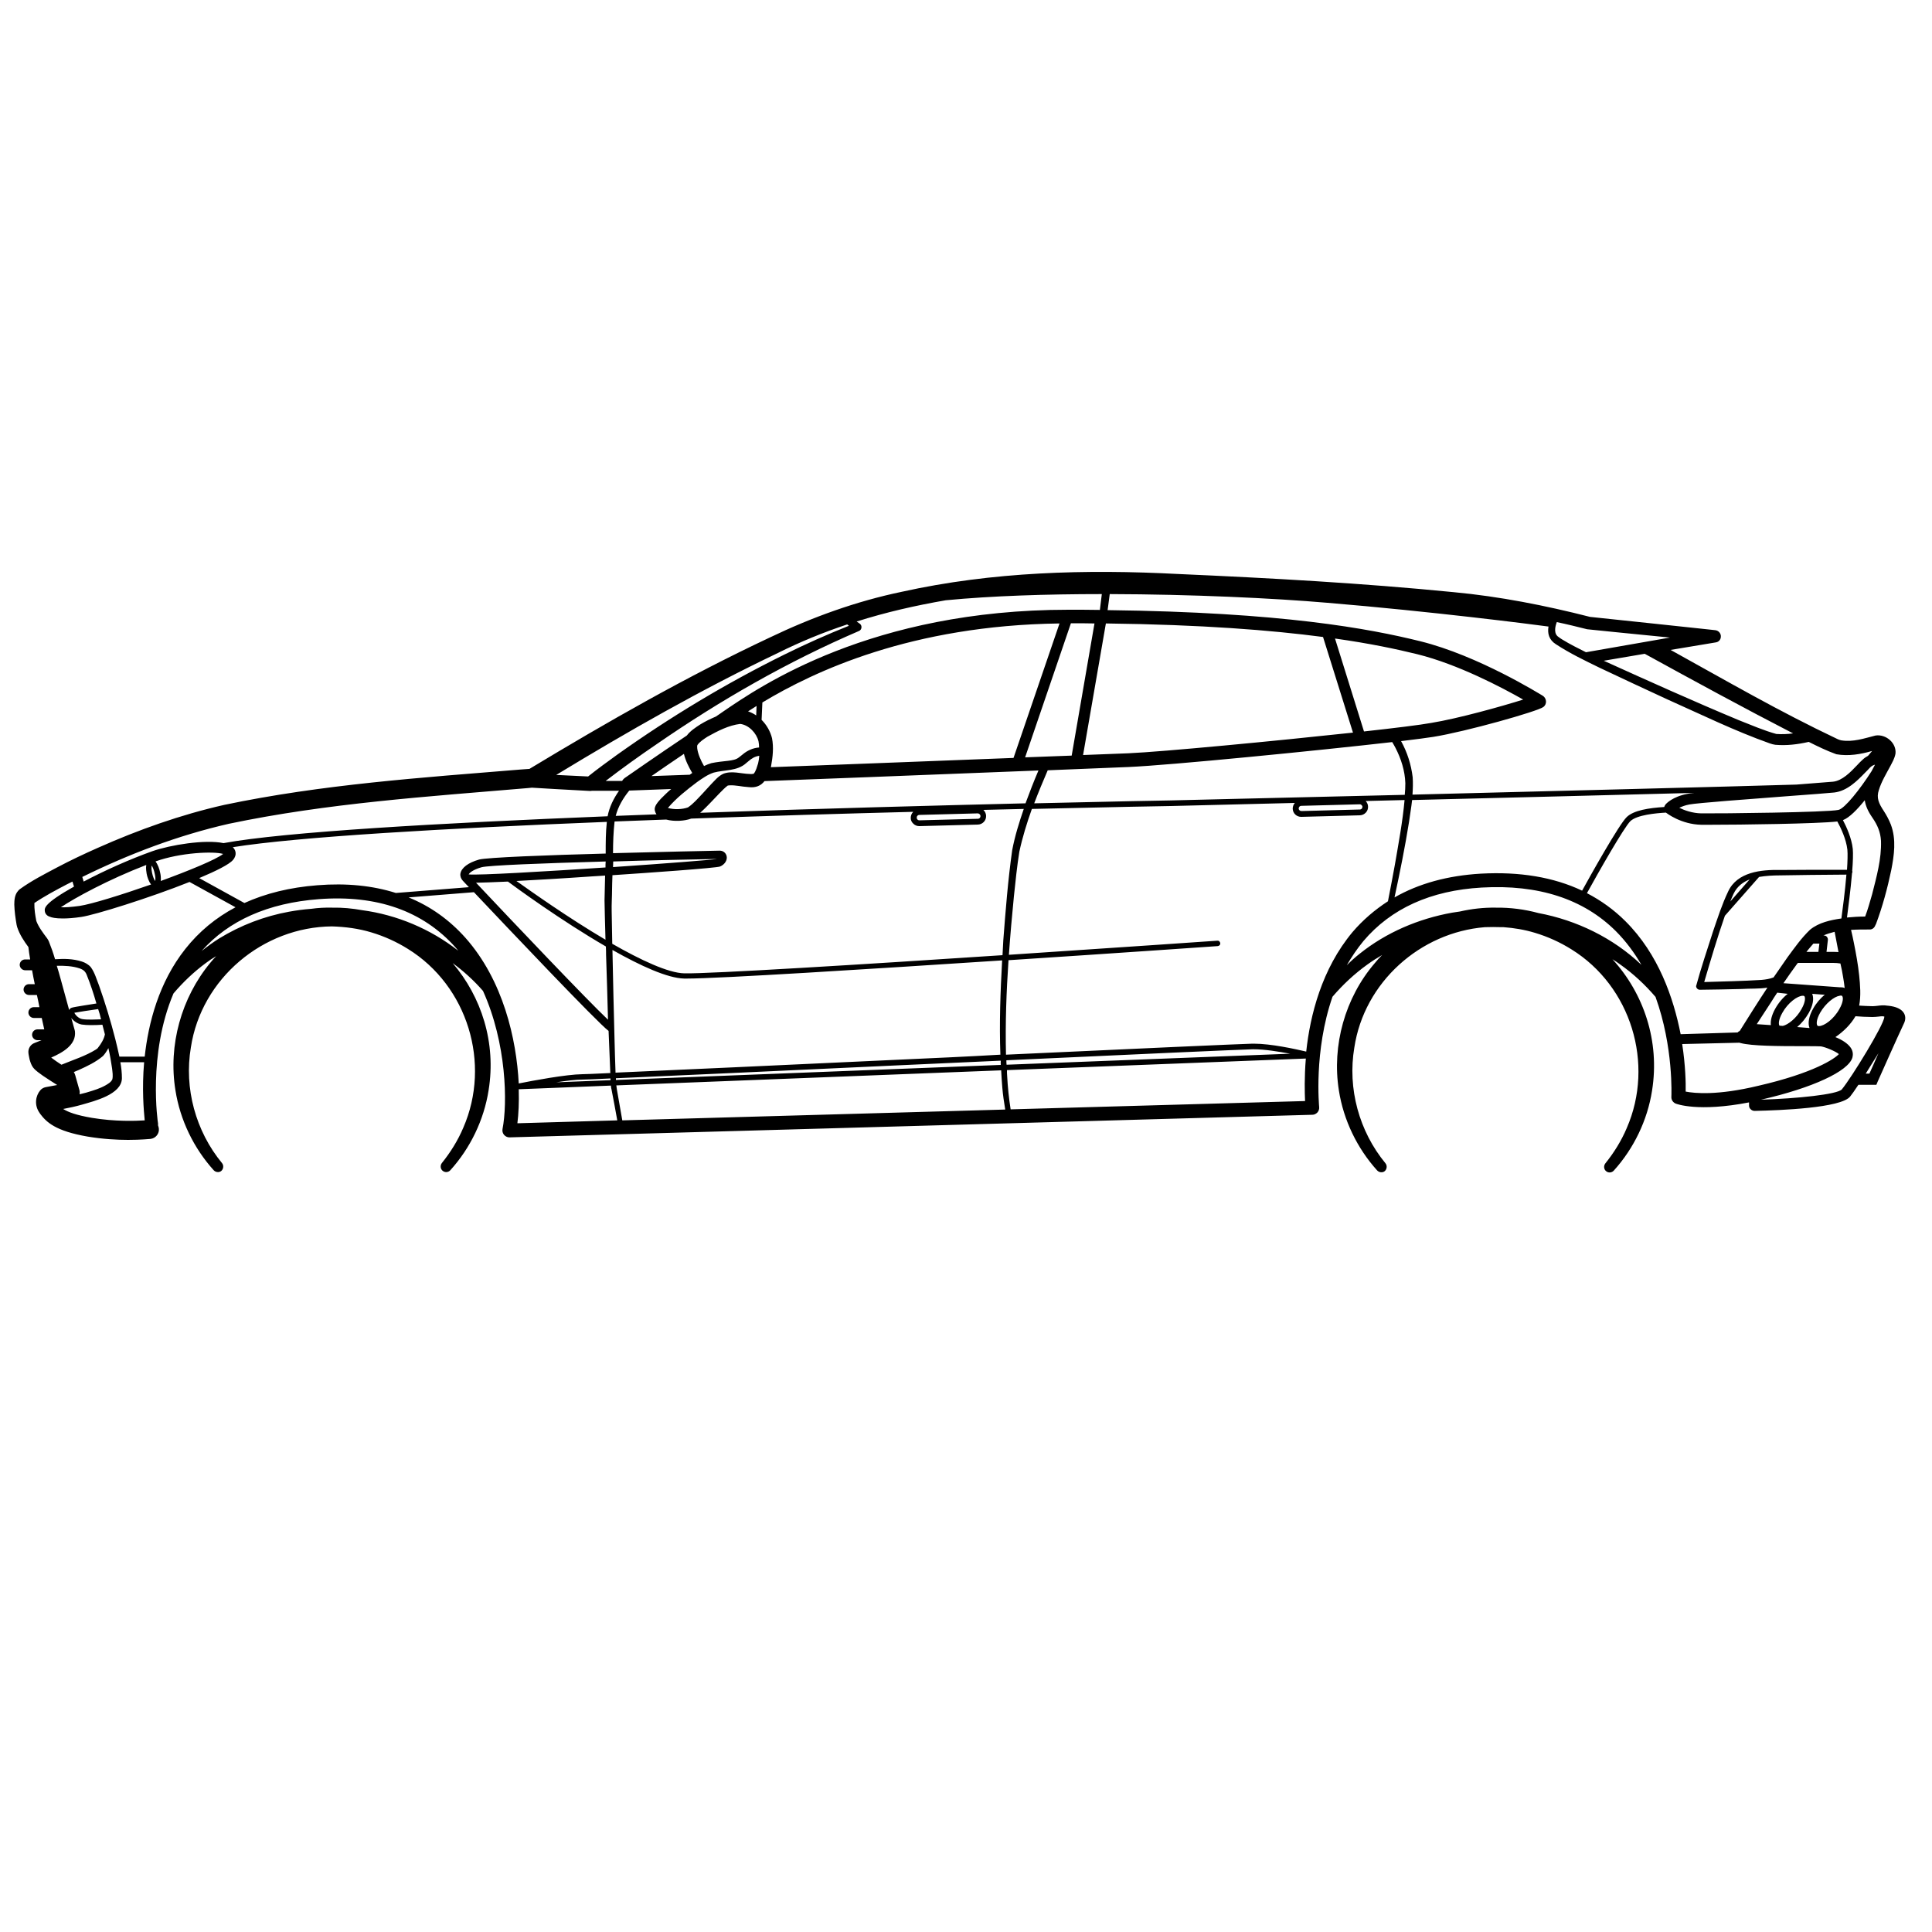 <?xml version="1.0" encoding="utf-8"?>
<!-- Generator: Adobe Illustrator 27.4.1, SVG Export Plug-In . SVG Version: 6.00 Build 0)  -->
<svg version="1.1" id="Layer_1" xmlns="http://www.w3.org/2000/svg" xmlns:xlink="http://www.w3.org/1999/xlink" x="0px" y="0px"
	 viewBox="0 0 1000 1000" style="enable-background:new 0 0 1000 1000;" xml:space="preserve">
<path d="M985.4,524.3c-1.8-2.9-6.1-3.6-8.8-3.8c-1.5-0.3-3.2-0.1-4.8,0.1c-0.9,0.1-1.8,0.2-2.6,0.2c-2,0-4.7-0.2-6.9-0.3
	c1-5.2,0.5-10.6,0-15.7c-0.6-5.6-1.6-11.1-2.7-16.6c-0.4-2.3-1-4.6-1.5-6.9c3.2-0.2,6.4-0.2,9.4-0.2c1.2,0.1,2.3-0.5,2.9-1.6
	c0.3-0.6,0.4-0.9,0.6-1.2c3.4-9.1,5.9-18.4,7.9-27.9c1.5-7.7,2.7-15.9-0.2-23.6c-1-2.6-2.4-5.1-3.7-7.1c-2.5-3.8-3.9-6.7-2.5-10.8
	c1.3-4.3,3.8-8.4,6-12.5c1-2,2.1-3.7,2.6-6.3c0.6-5.5-4.9-10.2-10.3-9.4c-6,1.5-11.6,3.5-17.8,2.5c-0.6-0.1-1-0.3-1.8-0.6
	c-30.6-14.5-57.2-30-86.5-46.2l23.4-3.9c1.4-0.2,2.5-1.3,2.6-2.8c0.2-1.7-1.1-3.3-2.8-3.5c0.4,0-63.7-6.8-64.9-6.9
	c-23.1-5.9-46.9-10.6-70.6-12.8c-47.5-4.7-95-7.3-142.6-9.4c-47.8-2.5-96.1-1.2-143,9.2c-23.6,4.9-46.5,13.2-68.2,23.6
	c-43,20.2-84,43.6-124.6,68.1l-0.3,0l-1.4,0.1c0,0-2.8,0.2-2.8,0.2c-51.3,4.2-102.9,7.7-153.4,18.3c-22.6,5.1-44.5,12.9-65.6,22.3
	c-7,3.1-14,6.4-20.8,10c-6.6,3.5-13.3,6.9-19.4,11.3c-0.4,0.3-0.7,0.6-1,1c-1.7,1.9-1.9,4.7-1.9,7c0.1,3.6,0.6,7,1.2,10.5
	c0.1,0.4,0.2,0.8,0.3,1.2c1.3,3.9,3.5,7.2,5.8,10.3c0.2,1.9,0.5,4,0.9,6.4h-2.6c-1.6,0-2.8,1.3-2.8,2.8s1.3,2.8,2.8,2.8h3.6
	c0.4,2.3,0.9,4.8,1.4,7.2h-3c-1.6,0-2.8,1.3-2.8,2.8s1.3,2.8,2.8,2.8h4.1c0.5,2.1,0.9,4.2,1.3,6.3h-2.9c-1.6,0-2.8,1.3-2.8,2.8
	s1.3,2.8,2.8,2.8h4.1c0.5,2.2,0.9,4.2,1.3,5.9h-3.5c-1.6,0-2.8,1.3-2.8,2.8s1.3,2.8,2.8,2.8h2.1c-1.2,0.5-2.3,0.9-3.5,1.4
	c-2.1,0.7-3.5,2.8-3.3,5.1c0.1,1.2,0.4,2.2,0.6,3.4c0.4,1.4,0.9,3,1.8,4.2c1.6,2,3.3,2.9,5.1,4.3c2.5,1.7,4.9,3.2,7.4,4.8l0,0
	l-5.9,1.1c-1.1,0.2-2.2,0.8-2.9,1.7c-2.3,2.7-3.3,7.6-0.2,11.8l0.1,0.2c3.3,4.4,7.9,9,24.7,11.9c7.8,1.3,15.2,1.7,20.9,1.7
	c6.8,0,11.2-0.5,11.6-0.5c2.7-0.3,4.7-2.8,4.3-5.5c-0.1-0.5-0.2-1-0.4-1.5c0-0.3,0-0.6,0-1c-0.1-0.4-5.4-35.8,8-67.3
	c5-5.9,10.6-11.2,16.7-15.7c1.7-1.3,3.5-2.5,5.4-3.6c-1.1,1.1-2.1,2.3-3.1,3.5C93.9,516.4,87,541,90.8,564.3
	c2.4,15.4,9.5,30,19.8,41.4c1,1.1,2.8,1.3,3.9,0.4c1.2-1,1.4-2.9,0.4-4.1c-13.6-16.5-19.7-38.7-16.1-59.9
	c5.4-35.6,37.3-62.3,73-62.6c6.9,0.2,13.8,1.1,20.4,3.1c6.7,2,13.1,4.9,19,8.6c30.8,19.1,43.1,59.2,28.6,92.5
	c-2.8,6.6-6.6,12.7-11.1,18.3c-0.9,1.2-0.8,2.9,0.3,3.9c1.2,1.1,3,1,4.1-0.2c10.3-11.4,17.4-26,19.8-41.4c4-24.6-3.7-48.3-18.6-65.8
	c5.7,4.2,11,9,15.7,14.4c12.3,27.2,12.7,58.3,10.1,71.5c-0.2,1.1,0.1,2.2,0.8,3c0.7,0.8,1.7,1.3,2.7,1.3c0,0,0.1,0,0.1,0l415.6-11.7
	c1,0,1.9-0.5,2.6-1.2c0.6-0.7,1-1.7,0.9-2.7c0-0.4-2.9-28.9,6.9-57.2c5.4-6.3,11.4-11.9,18.1-16.7c2.5-1.8,5-3.4,7.6-4.9
	c-1.3,1.3-2.6,2.7-3.8,4.2c-15.4,17.9-22.3,42.6-18.6,65.9c2.4,15.4,9.5,30,19.8,41.4c1,1.1,2.8,1.3,3.9,0.4c1.2-1,1.4-2.9,0.4-4.1
	c-13.6-16.5-19.7-38.7-16.1-59.9c5.1-33.8,34.1-59.6,67.6-62.3c2.8-0.1,5.7-0.1,8.5,0c0.4,0,0.7,0,1.1,0c5.5,0.4,10.9,1.3,16.2,2.9
	c6.7,2,13.1,4.9,19,8.6c30.8,19.1,43.1,59.2,28.6,92.5c-2.8,6.6-6.6,12.7-11.1,18.3c-0.9,1.2-0.8,2.9,0.3,3.9c1.2,1.1,3,1,4.1-0.2
	c10.3-11.4,17.4-26,19.8-41.4c4.1-25.6-4.3-50.3-20.5-68c1.4,0.9,2.7,1.7,4,2.7c6.8,4.8,12.9,10.5,18.3,16.8c0,0,0,0,0,0
	c9.4,26,8.2,51.3,8.2,51.7c-0.1,1.5,0.8,2.9,2.2,3.5c0.5,0.2,11.6,4.5,38-0.6v1.6c0,0.8,0.3,1.5,0.9,2c0.5,0.5,1.2,0.8,2,0.8
	c0,0,0,0,0.1,0c13.2-0.3,44.5-1.5,49.3-7.4c0.8-1,2.4-3.2,4.3-6.1h9.3l0.7-1.7c0.1-0.2,10.7-24.1,13.4-29.7
	C986.8,527.3,986,525.2,985.4,524.3z M892.8,474l17.7-20.1c3.5-0.6,7.3-0.8,10.7-0.8c4.5-0.1,26.5-0.4,34.5-0.4
	c-0.7,8.5-2,18.3-2.6,22.7c-5.6,0.8-11.7,2.1-16.2,5.8c-4.6,4.4-8,9.3-11.7,14.3c-2.4,3.4-4.8,6.9-7.2,10.4c-2,0.8-4.1,1.1-6.3,1.3
	c-9.8,0.6-19.7,0.8-29.6,1.1C885.5,496.7,888.9,485.2,892.8,474z M895.6,466.6c0.5-1.3,1.1-2.7,1.7-4c1.8-3.8,4.8-6,8.3-7.4
	L895.6,466.6z M921,530.8c-0.4-0.6-0.6-2.8,1.5-6.5c2.9-5.3,7.9-8.9,10.6-8.9c0.1,0,0.2,0,0.3,0l0.1,0c0.3,0.1,0.4,0.2,0.5,0.3
	c0.4,0.6,0.6,2.8-1.5,6.5c-2.6,4.8-7,8.2-9.7,8.8l-1.6-0.1C921,530.9,921,530.8,921,530.8z M952.2,515.4L952.2,515.4
	c0.2,0,0.4-0.1,0.5-0.1c0.7,0,0.8,0.2,0.9,0.4c0.4,0.6,0.6,2.8-1.5,6.5c-2.9,5.3-7.9,8.9-10.6,8.9c-0.7,0-0.8-0.2-0.9-0.4
	c-0.4-0.6-0.6-2.8,1.5-6.5C944.9,519.3,949.4,515.8,952.2,515.4L952.2,515.4z M938.4,522.2c-2.1,3.8-2.8,7.3-1.8,9.9l-6.4-0.5
	c2.3-1.9,4.4-4.5,6-7.3c2.2-3.9,2.8-7.4,1.8-9.9l6.5,0.5C942.2,516.7,940,519.3,938.4,522.2z M954,505.8c0.3,1.8,0.6,3.7,0.8,5.6
	c-0.6-0.3-1.4-0.4-2.2-0.4c-0.2,0-0.4,0-0.6,0l-28.9-2.1c2.3-3.3,4.6-6.7,7-9.9c0.2-0.2,0.3-0.4,0.5-0.6h18.2c1.3,0,2.7,0.1,3.8,0.3
	C953.2,501.1,953.6,503.5,954,505.8z M935,492.7c0.8-1,1.6-2,2.4-2.9c0.4-0.5,0.8-0.9,1.2-1.4h3.1l-0.5,4.3H935z M919.9,513.8
	l5.4,0.6c-2.5,2-4.8,4.7-6.5,7.8c-1.7,3.1-2.5,6-2.2,8.4l-7.3-0.5c2.5-3.9,5-7.7,7.5-11.5C917.8,516.9,918.9,515.3,919.9,513.8z
	 M951.6,492.8c-0.9-0.1-1.8-0.1-2.7-0.1h-3.5l0.7-6.1c0.1-0.6-0.1-1.2-0.5-1.7c-0.4-0.5-1-0.7-1.6-0.7h-0.2c1.8-0.8,3.8-1.4,5.8-1.9
	C950.3,485.8,950.9,489.3,951.6,492.8z M973.6,435.2c0.3,9.4-2.3,18.6-4.6,27.7c-1.1,3.8-2.2,7.8-3.6,11.5c-3.2,0-6.3,0.2-9.4,0.5
	c0.6-4.8,1.9-14.5,2.6-22.9c0.2-0.4,0.3-0.8,0.1-1.2c0.4-4.8,0.5-9,0.3-11.4c-0.6-5.6-3.3-11.5-5.1-14.9c3.4-1.3,7.5-5.6,11.3-10.3
	c0.4,2.9,1.7,5.8,4,9.1C971.8,427.1,973.3,430.6,973.6,435.2z M862,416.5c-0.3,0.4-0.5,0.8-0.6,1.2c-7.9,0.5-15.8,1.7-19.4,5.2
	c-4,3.8-19.1,30.8-23.1,38.1c-14.8-7-32.3-9.9-52.4-8.8c-17.2,1-32.1,5.1-44.7,12.3c2.8-13,5.4-25.9,7.5-39
	c0.5-3.8,1.2-7.6,1.6-11.4c49.2-1.2,103.8-2.6,146-3.7c-1.6,0.2-2.8,0.3-3.5,0.5C865.8,412.3,862.3,416,862,416.5z M874.4,416.4
	c4.1-0.8,31.1-2.8,50.8-4.3c12-0.9,21.5-1.6,24.2-1.9c6.8-0.8,12-6.2,15.9-10.2c1-1,1.9-1.9,2.6-2.7c0.9-0.9,1.8-1.3,2.6-1.5
	c-0.6,1.1-1.2,2.3-1.8,3.4c0,0,0,0,0,0c-6,9.4-13.9,19.3-17.1,20c-6,1.3-60.8,1.9-71,1.8c-4.7-0.1-8.8-1.6-11.4-2.9
	C870.5,417.5,872.2,416.8,874.4,416.4z M969,388.7c-0.6,0.8-1.4,1.6-2.1,2.5c-0.9,0.5-1.9,1.1-2.8,2c-0.9,0.8-1.9,1.8-2.9,2.9
	c-3.4,3.6-7.7,8-12.4,8.5c-2.2,0.2-9.7,0.8-19,1.5c-36.6,1.1-124,3.3-198.7,5.2c0.2-3,0.3-6,0.1-9c-0.8-6.6-2.8-12.9-6-18.7
	c7.6-0.9,13.4-1.7,16.7-2.2c16.8-2.7,54.1-13.2,57-15.5c0.9-0.7,1.4-1.8,1.3-3c-0.1-1.1-0.7-2.2-1.7-2.8
	c-1.4-0.8-33.4-20.8-63.4-28.2c-26.3-6.5-71.3-15-161.8-16.1l1.1-8.3c42.4,0.1,84.7,2.1,112.6,4.5c54.2,4.5,106.5,11.2,114.5,12.3
	c-0.6,3.5,0.2,6.9,3.9,9.2c7.2,4.7,14.9,8.4,22.5,12.1c11.6,5.5,23.2,10.9,34.9,16.3c17.7,7.9,35,16.4,53.3,22.9
	c0.9,0.3,1.9,0.6,2.8,0.7c5.9,0.5,11.6-0.2,17.3-1.5c4.6,2.3,9.3,4.6,14.3,6.4C956.8,391.5,963.1,390.4,969,388.7z M705.2,417.6
	c0,0.8-0.6,1.4-1.3,1.4l-30.3,0.8c0,0,0,0,0,0c-0.7,0-1.4-0.6-1.4-1.3c0-0.8,0.6-1.4,1.3-1.4l30.3-0.8c0,0,0,0,0,0
	c0.4,0,0.7,0.1,0.9,0.4C705,416.9,705.2,417.3,705.2,417.6z M606,414.3c-1.1,0-28.8,0.5-70.7,1.5c2.2-5.8,4.6-11.5,7-17.1
	c19.6-0.8,35.2-1.4,41.9-1.7c21.1-0.9,97-8.4,136.4-12.9c0.6,1,1.2,2,1.7,3c2.9,5.6,4.9,11.9,5.1,18.3c0,2-0.1,4-0.3,6
	C662,412.9,607.4,414.3,606,414.3z M518.9,494.4c-70.9,4.7-151.9,9.7-164.7,9.4c-8.4-0.2-22.6-6.9-37.3-15.3
	c-0.1-5.7-0.2-11.4-0.3-16.9c-0.1-3.2,0.2-7.9,0.2-11.2c0-1.6,0.1-4.5,0.2-7.4c18.1-1.2,53.7-3.7,55.7-4.5c2.4-1,3.9-3.3,3.4-5.4
	c-0.4-1.7-1.9-2.9-3.8-2.8c-5.3,0.1-29.4,0.6-55,1.3c0-5.5,0.2-11,0.8-16.4c8.9-0.3,17.8-0.7,26.7-1c4.2,1.1,9.4,0.8,13-0.5
	c39.7-1.4,79.3-2.6,114.9-3.5c0,0-0.1,0.1-0.1,0.1c-0.8,0.8-1.2,1.9-1.2,3.1s0.5,2.2,1.4,3c0.8,0.8,1.9,1.2,3,1.2c0,0,0.1,0,0.1,0
	l30.3-0.8c2.4-0.1,4.3-2.1,4.2-4.5c0-1.2-0.6-2.3-1.4-3.1c7.3-0.2,14.2-0.3,20.9-0.5c-2.4,7-4.6,14-6,21.4
	c-2.2,15.6-3.4,31.1-4.6,46.7C519.2,489.4,519,491.9,518.9,494.4z M518,551.2L318.8,559c0-0.3,0-0.6,0-0.9c28-1.2,86-3.9,146.4-6.7
	c17.7-0.8,35.5-1.6,52.8-2.4C517.9,549.7,518,550.5,518,551.2z M520.9,548.8c66.2-3.1,122.8-5.6,127.5-5.7c0.2,0,0.3,0,0.5,0
	c5.7,0,13,1.2,18.9,2.3L521,551.1C520.9,550.3,520.9,549.6,520.9,548.8z M518.8,563c0.3,3.8,0.9,7.6,1.5,11.3l-198.2,5.6
	c-0.9-5.1-2.1-11.8-2.8-16l-0.2-1.4c0,0,0-0.4-0.1-0.7l199.2-7.8C518.3,557,518.6,560,518.8,563z M316,559.1l-28.1,1.1
	c5.2-0.8,10.2-1.4,13.6-1.4c1.2,0,6.3-0.2,14.5-0.6C316,558.5,316,558.8,316,559.1z M465,548.5c-60.4,2.8-118.4,5.5-146.4,6.7
	c-0.2-5.5-0.4-11.8-0.5-16.4c-0.4-15.1-0.8-31.3-1.1-47.1c14.5,8.2,28.5,14.6,37.1,14.8c0.4,0,0.9,0,1.4,0
	c16.6,0,94.5-4.9,163.2-9.4c-0.9,16.2-1.5,32.6-0.9,48.8C500.6,546.9,482.7,547.7,465,548.5z M164.3,458.2
	c-14.2,1.1-26.8,4.2-37.8,9.2l-23.4-12.9c8.8-3.7,15.6-7.1,17.5-9.4c2.4-2.8,1-5.2,0.6-5.8c-0.2-0.3-0.5-0.5-0.7-0.8
	c33.7-5.4,110.7-9.8,193.6-13.1c-0.6,5.4-0.6,10.9-0.6,16.4c-30.2,0.8-61.3,2-65.5,3.1c-5.7,1.6-9.2,4.3-9.7,7.3
	c-0.2,1.3,0.3,2.6,1.2,3.6l0,0c0.6,0.7,1.8,1.9,3.2,3.4l-37.8,3C192.9,458.4,179.4,457,164.3,458.2z M75.7,447.7
	c-0.3,1.8,0.1,3.8,0.2,4.5c0.3,1.7,1.1,4.1,2.3,5.6c-15.4,5.4-30.9,10.2-37,11.1c-4.4,0.6-7.5,0.8-9.7,0.7
	C38.6,464.8,56.2,455.2,75.7,447.7z M80.3,456c-0.5-0.7-1.2-2.2-1.6-4.3c-0.4-1.8-0.3-3-0.2-3.7c0.5,0.7,1.2,2.2,1.6,4.3
	C80.5,454,80.5,455.3,80.3,456z M82.9,451.7c-0.3-1.7-1.2-4.3-2.4-5.8c0.1,0,0.1,0,0.2-0.1c12.6-4.5,29.8-5.3,34.8-3.8
	c-3.7,2.9-17.5,8.6-32.3,14C83.4,454.4,83.1,452.5,82.9,451.7z M371.2,444.6c-3.1,0.5-27.3,2.4-53.9,4.2c0-1.1,0.1-2,0.1-2.9
	C335.6,445.3,354.8,444.9,371.2,444.6z M313.4,449c-31.7,2.1-65.5,4.1-70.8,3.6c0.3-0.7,2-2.4,6.6-3.7c3.4-1,32-2.1,64.3-3
	C313.4,446.9,313.4,448,313.4,449z M313.4,486.4c-19.2-11.3-38.5-25-46.1-30.4c9.4-0.5,22.1-1.2,39.4-2.4c0.1,0,2.6-0.2,6.5-0.4
	c-0.1,4.4-0.2,10.1-0.3,12.8C312.9,468.7,313.2,478.9,313.4,486.4z M262.9,456.3c3.9,2.9,27.4,20.1,50.7,33.6
	c0.1,1.9,0.1,3.4,0.1,4.3c0.4,11.2,0.7,22.4,1,33.6c-11.1-10.5-49.2-50.6-68.3-70.9C249.7,456.8,254.8,456.7,262.9,456.3z
	 M444.6,326.6c1.5-0.6,1.8-2.8,0.4-3.8l-1.6-1.1c15.1-4.8,30.5-8.3,46.1-11c23.9-2.3,52.3-3.2,80.8-3.2l-1,8.2
	c-5.3-0.1-10.7-0.1-16.3-0.1c-102.1,0-159.7,39.7-178.7,52.7c-1.5,1.1-2.8,1.9-3.8,2.6c-2.8,1.2-5.5,2.5-8.1,4.1
	c-2.3,1.5-5.1,3.3-6.9,5.7c-14.2,9.5-31.3,21.4-32.3,22.1c-0.5,0.4-0.9,0.9-1.2,1.4h-8.5c8.6-6.6,17.5-13,26.5-19.1
	C372.9,362.4,407.8,342.4,444.6,326.6z M706,378.6l-15-48.1c18.4,2.6,31.9,5.5,42.5,8.1c21.1,5.2,44,17.3,54.9,23.5
	c-11.1,3.5-33.6,9.8-47.7,12.1C735.2,375.2,722.3,376.8,706,378.6z M684.8,329.7l15.5,49.5c-40.9,4.4-98.4,9.9-116.3,10.7
	c-4.4,0.2-12.7,0.5-23.4,0.9l11.8-68.1C622.2,323.3,658.2,326.2,684.8,329.7z M530.6,392l23.7-69.4c4.2,0,8.2,0,12.2,0.1l-11.8,68.4
	C547.4,391.4,539.3,391.7,530.6,392z M399.6,382.1c-0.9-3.6-2.8-6.9-5.4-9.5l0.4-9c26.7-16.1,77.1-39.9,153.8-40.9l-23.8,69.6
	c-48.4,1.9-109.6,4.2-125.6,4.8c0-0.2,0.1-0.4,0.1-0.5C400,391.7,400.5,386.9,399.6,382.1z M390.1,400.5c-0.4,0.1-1.2,0.2-2.2,0.1
	c-4.2-0.1-9.2-1.8-13.5-0.1c-2.8,1.3-4.5,3.6-6.5,5.6l-4.4,4.8c-2.4,2.5-4.6,5.1-7.4,7c-3,1.1-7.2,1.2-10.4,0.3
	c4.3-5.1,9.8-9.4,15.1-13.4c2.7-1.9,5.5-3.9,8.6-4.9c5.5-1.5,12.2-0.7,16.8-4.9l1.2-1c1.7-1.5,3.4-2.5,5.6-2.8
	c-0.1,1.3-0.3,2.7-0.6,3.9C391.8,396.9,391.3,399.1,390.1,400.5C390.1,400.5,390,400.6,390.1,400.5C390,400.5,390,400.5,390.1,400.5
	z M344.5,419.4C344.5,419.4,344.5,419.4,344.5,419.4C344.5,419.5,344.5,419.5,344.5,419.4z M364.4,396.5c-1.7-2.9-3.1-6.2-3.5-9
	c-0.1-0.9-0.1-1.5,0.1-1.9c1.2-1.7,3.2-3,5.2-4.3c5.2-2.9,11-5.9,16.9-6.6c4.5,0.5,8.5,4.8,9.5,9c0.2,1,0.3,2.1,0.3,3.2
	c-3.1,0.2-6.2,1.6-8.5,3.6c-0.4,0.3-1.5,1.2-1.9,1.5c-1.5,1.2-3.4,1.5-5.7,1.8c-2.7,0.3-5.8,0.6-8.6,1.2
	C366.9,395.4,365.6,395.9,364.4,396.5z M391.4,370.3c-1.3-0.9-2.7-1.6-4.2-2.1c1.4-0.9,2.9-1.8,4.4-2.8L391.4,370.3z M354,390.2
	c0.8,3.5,2.5,6.8,4.3,9.9c-0.2,0.1-0.4,0.3-0.6,0.4c-0.2,0.2-0.5,0.3-0.7,0.5l-19.8,0.7C342,398.4,348,394.2,354,390.2z
	 M325.7,409.2l21.7-0.8c-1.8,1.5-3.5,3.2-5.2,4.9c-1,1.1-2.5,2.6-3.1,4.3c-0.5,1.3-0.1,2.8,0.7,3.9c-7.1,0.3-14.1,0.5-21.1,0.8
	C319.9,417.5,322.6,413,325.7,409.2z M507.5,422.4c0,0.8-0.6,1.4-1.3,1.4l-30.3,0.8c-0.4,0-0.7-0.1-1-0.4c-0.3-0.3-0.4-0.6-0.4-1
	c0-0.4,0.1-0.7,0.4-1s0.6-0.4,1-0.4l30.3-0.8c0,0,0,0,0,0C506.9,421.1,507.5,421.7,507.5,422.4z M362.4,420.7
	c0.3-0.2,0.5-0.5,0.8-0.7c2.9-2.7,6.5-6.6,9.2-9.4c1.3-1.3,3-3.1,4.3-4c0.2,0,0.5-0.1,0.8-0.1c3.3-0.2,6.3,0.7,9.9,0.9
	c3.9,0.5,6.5-0.8,8.3-3.1c7.5-0.3,87.5-3.3,141.8-5.5c-2.4,5.6-4.6,11.3-6.7,17C485.4,416.9,424.2,418.5,362.4,420.7z M928.1,379.6
	c-2.9,0.4-5.9,0.5-8.7,0.3c-6.5-1.8-12.9-4.6-19.3-7.1c-23.5-9.8-46.8-20.3-70-30.8l21.2-3.6C876.8,352.4,902.3,366.3,928.1,379.6z
	 M864.4,330c-16.4,2.9-37.3,6.5-43.5,7.6c-4.2-2.1-8.4-4.2-12.3-6.6c-0.5-0.3-1.4-0.9-1.9-1.3c-2.5-1.6-1.9-5.1-0.9-7.7
	c5.3,1.1,10.5,2.4,15.7,3.7C821.8,325.8,845.5,328.1,864.4,330z M402.6,338c11.6-5.8,23.6-10.7,35.9-14.8l0.9,0.7
	c-11.3,4.5-22.5,9.5-33.4,14.9c-30.2,14.9-59.1,32.3-86.5,51.8c-5.1,3.7-10.1,7.3-15.1,11.3c-4.4-0.2-10.4-0.5-16.5-0.8
	C325.1,378.5,363.2,356.8,402.6,338z M118.4,426.4c50.9-10.7,103.1-14.1,154.9-18.5c0.6-0.1,1.3-0.1,2-0.2l11.8,0.7l18.2,1
	c0.4,0,0.8,0,1.1-0.1h14c-2.8,4-5,8.4-5.9,13.2c-87,3.5-167.5,8.1-198.8,13.9c-9.5-2-27.5,0.9-36.9,4.2
	c-11.5,4.1-24.3,9.8-35.5,15.7l-0.7-2.4C66.8,442,92.1,432.4,118.4,426.4z M52.3,527.6c-2.5,0.1-7.1,0.3-9.6-0.1
	c-2.1-0.3-3.8-2.3-4.2-3.3c2-0.4,8-1.3,12.3-1.9C51.4,524,51.9,525.8,52.3,527.6z M37.1,521.6c-0.6,0.2-1.1,0.6-1.3,1.2
	c-1.9-6.8-4.2-15.4-4.5-16.4c-0.6-2.2-1.2-4.3-1.9-6.5c3.9-0.1,8.1,0.1,11.7,1.3c2.1,0.7,3.2,1.7,3.9,3.7c1.9,4.7,3.5,9.6,4.9,14.5
	C46.4,520,38.6,521.1,37.1,521.6z M38.8,533.9c-0.1-0.8-0.5-1.9-0.7-2.7c-0.1-0.3-0.5-1.9-1.2-4.3c1.2,1.6,3.2,3,5.4,3.4
	c1.3,0.2,3.1,0.3,4.9,0.3c2.3,0,4.5-0.1,5.8-0.2c0.4,1.7,0.9,3.3,1.3,5c-0.5,2.5-2,4.9-3.5,6.8l-0.3,0.4c-0.2,0.2-0.6,0.5-0.8,0.6
	c-5.4,3.4-11.9,5.4-17.9,7.9c-1.9-1.2-3.7-2.5-5.3-3.7C32.7,544.7,39.5,540.7,38.8,533.9z M41.1,564.2l-2.2-7.8
	c-0.2-0.6-0.4-1.1-0.7-1.5c0.9-0.4,1.7-0.7,2.6-1.1c4.4-2,8.7-4,12.5-7.2c1.1-1.2,2-2.6,2.8-4.1c0.8,3.5,1.4,6.9,1.9,10.4
	c0.2,1.9,0.6,4.1,0.1,5.9c-0.2,0.4-0.7,1.1-1.5,1.7c-2.6,1.9-5.7,3.1-8.9,4.1c-2.1,0.7-4.3,1.3-6.5,1.8
	C41.3,565.7,41.3,564.9,41.1,564.2z M47.6,578.6c-8.2-1.4-12.4-3-14.9-4.6c3.2-0.6,6.4-1.3,9.6-2.2c6.5-1.9,20.7-5.3,20.8-13.7
	c0-2.8-0.3-5.6-0.8-8.3h12.3c-1.2,13.7-0.2,25,0.3,30.1C70.4,580.2,59.6,580.6,47.6,578.6z M74.9,546.9H61.8c-0.6-3-1.4-6-2.1-9
	c-2.4-9.4-5.2-18.6-8.4-27.7c-1.3-3.2-2.2-6.7-4.3-9.6c-1.2-1.4-3-2.4-4.6-2.9c-4.7-1.5-9.2-1.5-13.9-1.2c-0.9-3.1-2-6.2-3.2-9.2
	c-0.3-0.6-0.5-1.1-0.9-1.6c-2.1-2.8-4.4-5.8-5.6-9c-0.6-3-1.1-6.2-1-9.3c5.3-3.6,11-6.6,16.7-9.6c1-0.5,2-1,3-1.5l0.8,2.6
	c-15.5,8.7-15.3,11.1-15.1,12.7c0.1,1.1,0.9,2.4,2.6,2.9c0.9,0.4,2.9,0.9,6.7,0.9c2.4,0,5.6-0.2,9.6-0.8c6.9-1,35.2-9.8,56-18.1
	l23.8,13.1c-10.2,5.4-18.9,12.6-26,21.6C82.2,508.5,76.8,529.5,74.9,546.9z M187.4,471.1c-5-0.9-10.1-1.4-15.4-1.3
	c-3.7-0.1-7.3,0.1-10.9,0.6c-3.9,0.3-7.7,0.8-11.5,1.5c-12.7,2.3-25,7-36.1,13.8c-3.2,2-6.2,4.2-9.2,6.6
	c14.1-15.9,34.5-24.9,60.7-26.9c30.1-2.3,53.9,6.1,70.7,24.9c0.5,0.6,1,1.2,1.5,1.8C222.8,480.8,205.4,473.5,187.4,471.1z
	 M240.9,485.4c-8.3-9.3-18.1-16.3-29.4-20.9l33.8-2.7c17.3,18.3,64,67.6,69.7,71.8c0.3,7.3,0.6,14.6,0.9,21.8
	c-8.1,0.4-13.2,0.6-14.4,0.6c-8.5,0.1-26.1,3.4-33,4.8C267.3,537.8,260.5,507.5,240.9,485.4z M268.5,563.8l47.7-1.9l0.1,1l0.3,1.4
	c0.8,4.1,2,10.5,2.9,15.6l-51.7,1.5C268.4,576.6,268.7,570.6,268.5,563.8z M523.1,574.2c-0.9-5.7-1.5-11.6-1.8-17.3
	c-0.1-1-0.1-2-0.1-3l154.7-6c-0.8,9.7-0.6,17.6-0.4,22L523.1,574.2z M676.1,544.3c-5.6-1.3-18.1-4.1-27.2-4.1c-0.2,0-0.4,0-0.6,0
	c-4.8,0.1-61.3,2.6-127.6,5.7c-0.4-16.3,0.2-32.6,1.3-48.9c55.3-3.6,103.8-7,108.3-7.3c0.8-0.1,1.4-0.7,1.3-1.5
	c-0.1-0.8-0.7-1.4-1.5-1.3c-1.1,0.1-50.9,3.5-107.9,7.3c0.7-10.1,1.6-20.2,2.6-30.3c0.8-7.6,1.6-15.5,2.8-23
	c1.6-7.5,3.9-14.9,6.5-22.2c42.5-1,70.7-1.5,71.8-1.5c3.6-0.1,28.9-0.7,64.3-1.6c-0.7,0.8-1.1,1.9-1.1,3c0.1,2.4,2,4.2,4.4,4.2
	c0,0,0.1,0,0.1,0l30.3-0.8c2.4-0.1,4.3-2.1,4.2-4.5c0-1.1-0.5-2.1-1.2-2.9c6.5-0.2,13.3-0.3,20.1-0.5c-1,11.2-3.1,22.3-5,33.4
	c-1.1,6.3-2.4,12.7-3.6,19c-6.8,4.4-13,9.7-18.3,15.9C684.1,501.5,678.1,525.6,676.1,544.3z M796.3,472.6c-7-1.9-14.4-2.9-22.1-2.8
	c-6.3-0.1-12.5,0.6-18.6,2c-1.3,0.2-2.7,0.4-4,0.6c-17.3,3.1-34.1,10.2-47.9,21.3c-2.3,1.8-4.5,3.8-6.6,5.9
	c2.5-4.3,5.3-8.5,8.6-12.5c14.3-16.9,34.9-26.2,61.2-27.7c29.4-1.7,52.7,5.9,69.4,22.5c5.3,5.3,9.7,11.3,13.3,17.5
	C835,485.5,816.1,476.3,796.3,472.6z M841.3,476.8c-5.9-5.9-12.6-10.7-19.9-14.5c6-10.9,19.2-34.1,22.5-37.3
	c3.4-3.2,13.1-4.1,18.4-4.4c0,0,0,0,0.1,0.1c0.3,0.2,7.7,6,18.2,6.2c1,0,2.6,0,4.7,0c15.3,0,55.1-0.5,65.7-1.7
	c1.7,3.1,4.6,9.1,5.2,14.6c0.2,2.2,0.1,6-0.2,10.4c-7.7,0-30.3,0-34.7,0.1c-9.7-0.2-22.1,1-26.8,11.1c-3.2,6.7-5.4,13.6-7.8,20.6
	c-3,9.4-6.2,18.8-8.8,28.4c0,1,0.9,1.9,1.9,1.9c7.2-0.1,14.4-0.2,21.6-0.4c4.4-0.3,9,0,13.4-0.7c-4.9,7.4-9.6,14.9-14.3,22.4
	c-0.4,0.2-0.8,0.4-1.1,0.8c-4.1,0.1-22.4,0.7-29.5,0.9C866.2,516.6,858.5,493.9,841.3,476.8z M872.5,565c0.1-4.4-0.1-13.5-1.8-24.6
	l29.7-0.7c0.2,0.1,0.4,0.2,0.6,0.2c5.8,1.5,18.9,1.6,33,1.6c3.8,0,7.7,0,8.5,0.1c2.5,0.4,7.7,2.6,9.3,4c-2.2,2.4-13,9.8-41.7,16.4
	C888.9,567.1,877.1,565.9,872.5,565z M953.3,563.9c-2.6,2.6-23,4.7-41.8,5.3c0,0,0,0,0,0c26.7-6.1,45.2-14.7,47.3-21.8
	c0.3-1.2,0.5-3-0.8-5c-1.6-2.4-4.8-4.3-8-5.6c4.1-2.8,7.9-6.5,10.4-10.8c2.3,0.2,6,0.4,8.7,0.4c1.1,0,2.1-0.1,3.1-0.2
	c0.7-0.1,1.7-0.2,2.4-0.2l0,0.1c0,0,0.1,0,0.1,0c0.2,0,0.4,0,0.6,0c0,0.1,0,0.3,0,0.4C975,530.6,958.4,557.7,953.3,563.9z
	 M967.6,555.7h-1.9c2.1-3.3,4.4-7,6.6-10.6C970.4,549.5,968.6,553.5,967.6,555.7z"/>
</svg>
